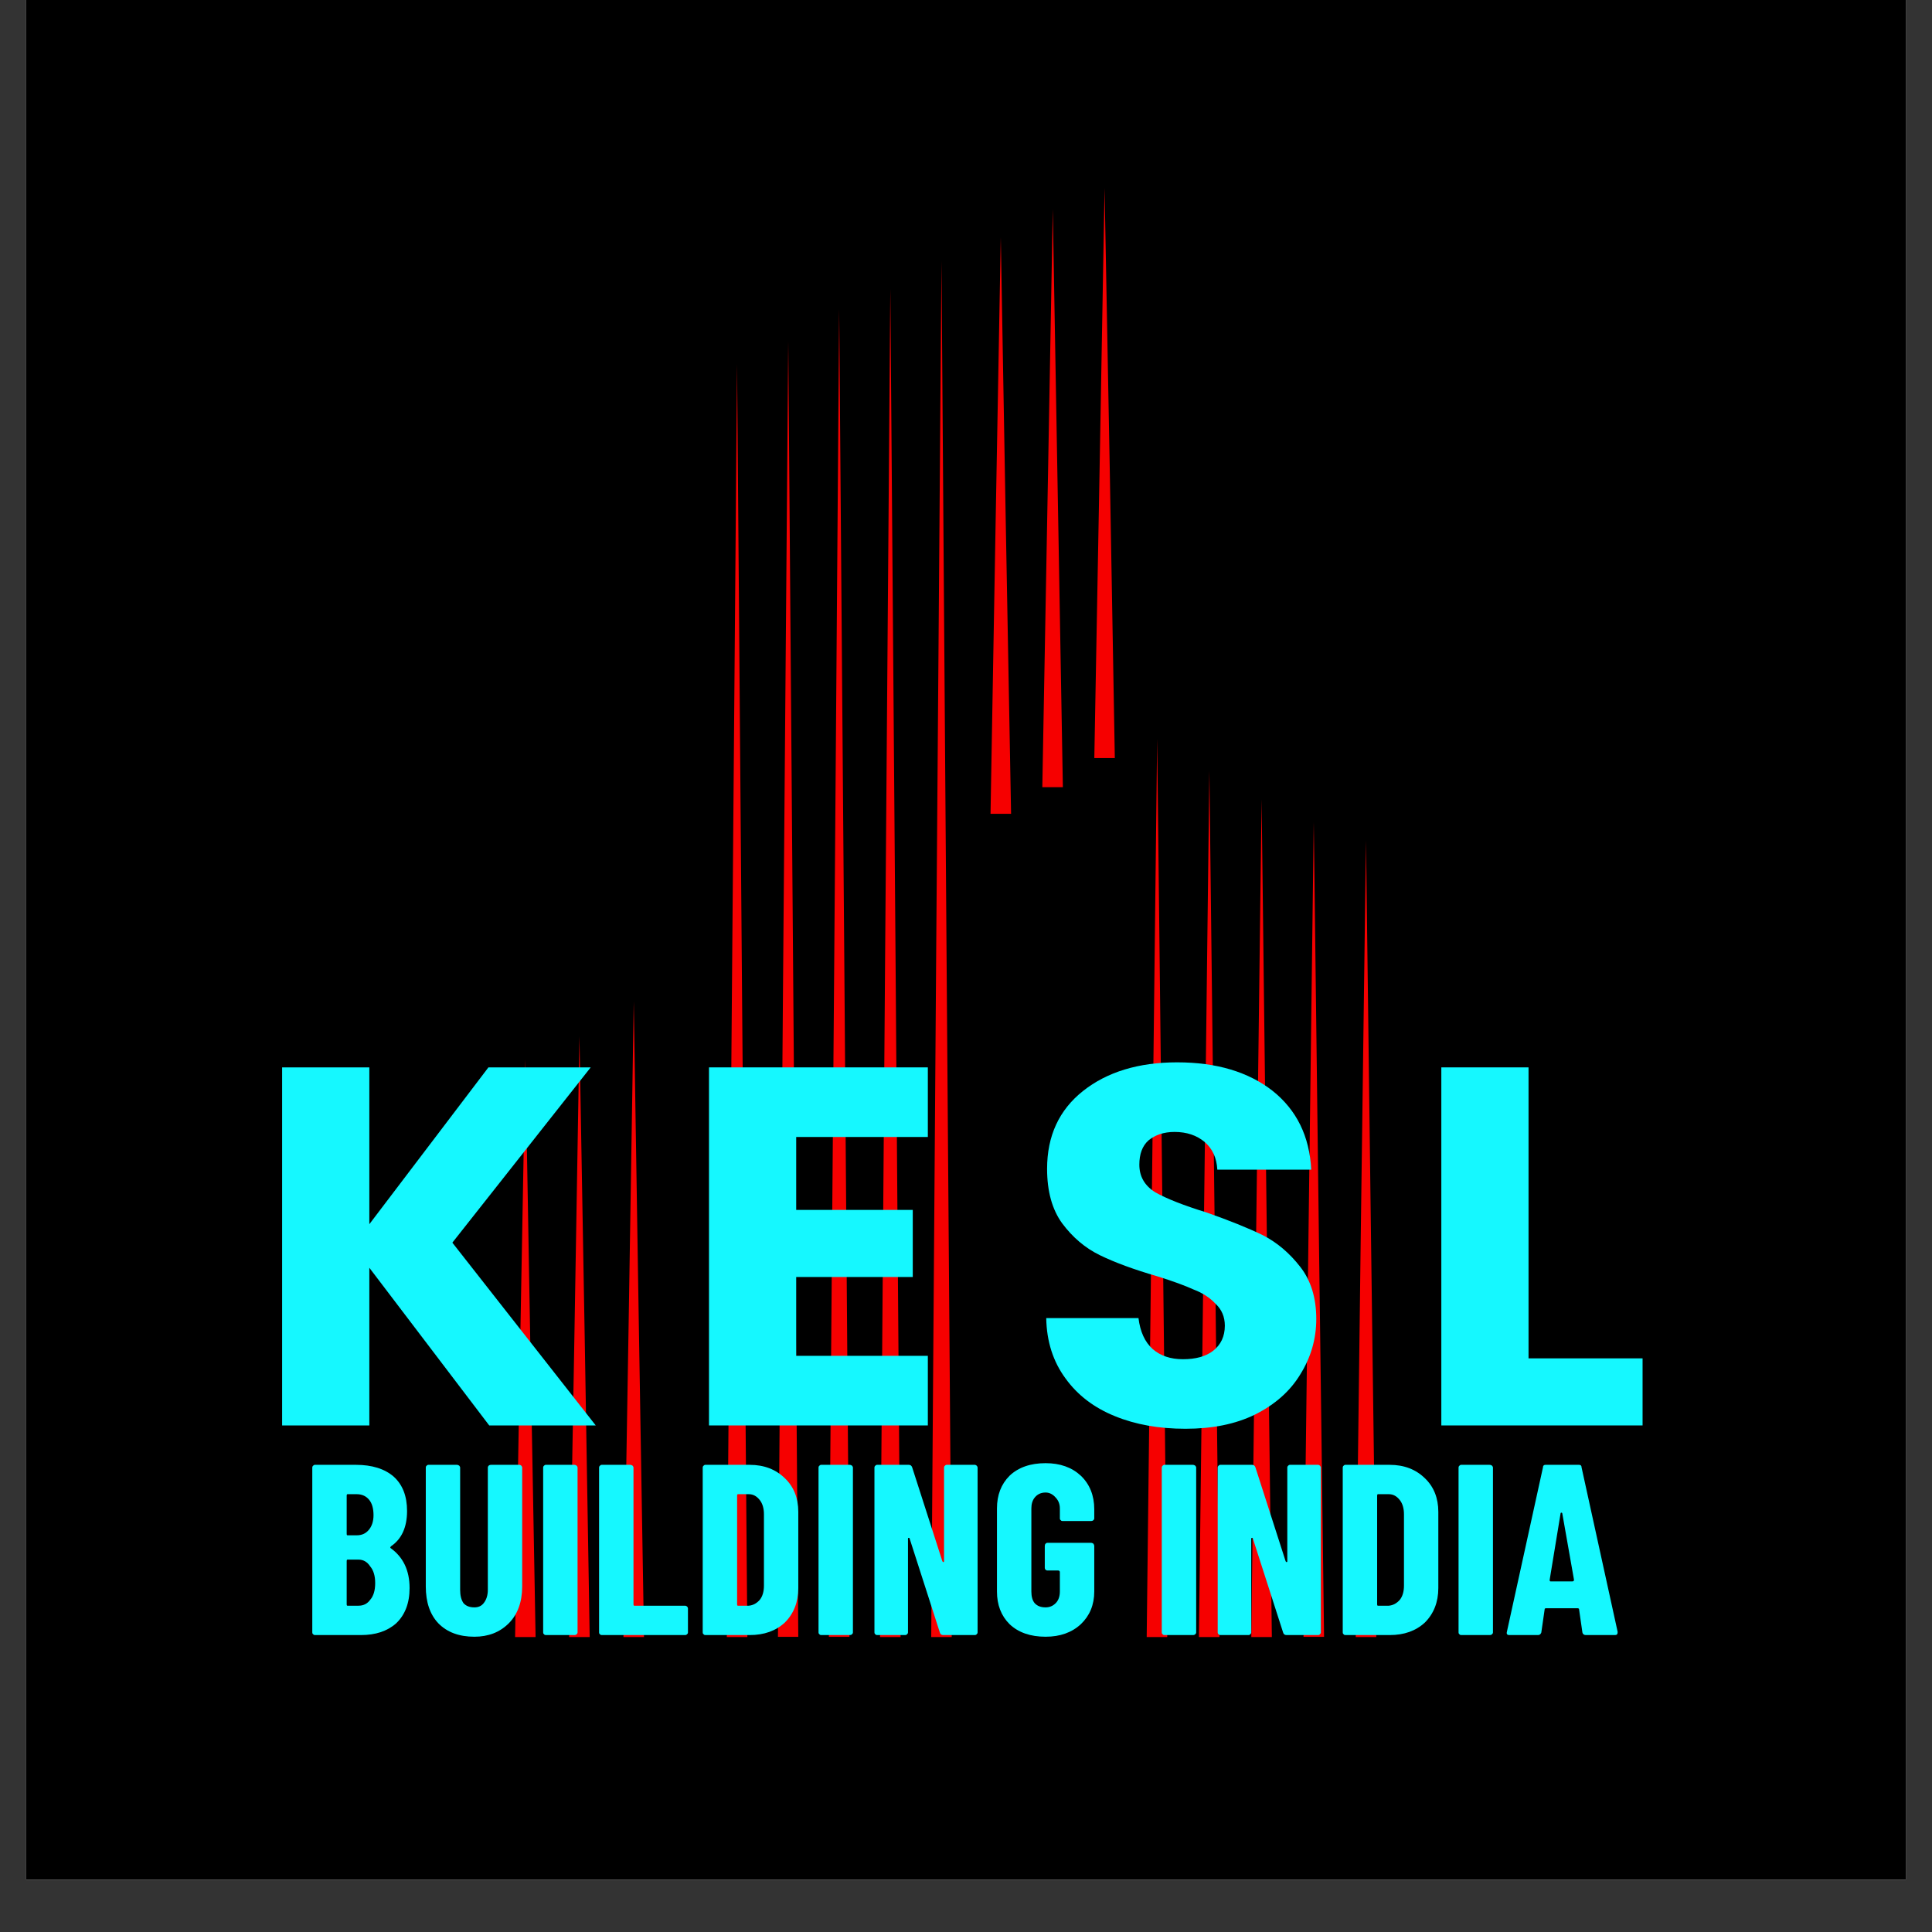 <svg xmlns="http://www.w3.org/2000/svg" xmlns:xlink="http://www.w3.org/1999/xlink" width="48" zoomAndPan="magnify" viewBox="0 0 36 36" height="48" preserveAspectRatio="xMidYMid meet" version="1.0"><rect x="0" y="0" width="36" height="36" fill="#333333" stroke="none"/><defs><g/><clipPath id="b8086a3e27"><path d="M 0.488 0 L 35.512 0 L 35.512 35.027 L 0.488 35.027 Z M 0.488 0 " clip-rule="nonzero"/></clipPath><clipPath id="d0e8cbca24"><path d="M 9.594 3.504 L 25.648 3.504 L 25.648 30.504 L 9.594 30.504 Z M 9.594 3.504 " clip-rule="nonzero"/></clipPath></defs><g clip-path="url(#b8086a3e27)"><path fill="#ffffff" d="M 0.488 0 L 35.512 0 L 35.512 35.027 L 0.488 35.027 Z M 0.488 0 " fill-opacity="1" fill-rule="nonzero"/><path fill="#000000" d="M 0.488 0 L 35.512 0 L 35.512 35.027 L 0.488 35.027 Z M 0.488 0 " fill-opacity="1" fill-rule="nonzero"/></g><g clip-path="url(#d0e8cbca24)"><path fill="#f60000" d="M 10.797 19.312 L 10.895 24.906 L 10.988 30.504 L 10.605 30.504 L 10.703 24.906 Z M 11.809 18.66 L 11.902 24.582 L 12 30.504 L 11.617 30.504 L 11.715 24.582 Z M 13.734 6.785 L 13.828 18.645 L 13.926 30.504 L 13.543 30.504 L 13.637 18.645 Z M 14.688 6.359 L 14.875 30.5 L 14.496 30.5 L 14.59 18.43 Z M 15.637 5.762 L 15.734 18.133 L 15.828 30.5 L 15.445 30.5 L 15.543 18.133 Z M 16.59 5.379 L 16.688 17.941 L 16.781 30.504 L 16.398 30.504 L 16.492 17.941 Z M 17.543 4.867 L 17.637 17.684 L 17.734 30.504 L 17.352 30.504 L 17.445 17.684 Z M 21.562 13.766 L 21.656 22.133 L 21.75 30.504 L 21.367 30.504 L 21.465 22.133 Z M 22.535 14.363 L 22.723 30.504 L 22.34 30.504 Z M 23.508 14.895 L 23.602 22.699 L 23.699 30.504 L 23.316 30.504 L 23.41 22.699 Z M 24.48 15.32 L 24.574 22.91 L 24.672 30.5 L 24.289 30.5 L 24.383 22.91 Z M 25.453 15.664 L 25.547 23.082 L 25.645 30.504 L 25.262 30.504 L 25.355 23.082 Z M 18.648 4.422 L 18.742 9.793 L 18.84 15.164 L 18.457 15.164 L 18.551 9.793 Z M 19.617 3.898 L 19.711 9.285 L 19.805 14.668 L 19.422 14.668 L 19.52 9.285 Z M 20.582 3.504 L 20.68 8.812 L 20.773 14.125 L 20.391 14.125 L 20.488 8.812 Z M 9.789 19.746 L 9.883 25.125 L 9.98 30.504 L 9.598 30.504 L 9.691 25.125 Z M 9.789 19.746 " fill-opacity="1" fill-rule="evenodd"/></g><g fill="#15f8ff" fill-opacity="1"><g transform="translate(4.663, 26.561)"><g><path d="M 4.453 0 L 2.219 -2.938 L 2.219 0 L 0.594 0 L 0.594 -6.672 L 2.219 -6.672 L 2.219 -3.75 L 4.438 -6.672 L 6.344 -6.672 L 3.766 -3.406 L 6.438 0 Z M 4.453 0 "/></g></g></g><g fill="#15f8ff" fill-opacity="1"><g transform="translate(12.617, 26.561)"><g><path d="M 2.219 -5.375 L 2.219 -4.016 L 4.391 -4.016 L 4.391 -2.766 L 2.219 -2.766 L 2.219 -1.297 L 4.672 -1.297 L 4.672 0 L 0.594 0 L 0.594 -6.672 L 4.672 -6.672 L 4.672 -5.375 Z M 2.219 -5.375 "/></g></g></g><g fill="#15f8ff" fill-opacity="1"><g transform="translate(19.089, 26.561)"><g><path d="M 3 0.062 C 2.508 0.062 2.07 -0.016 1.688 -0.172 C 1.301 -0.328 0.992 -0.562 0.766 -0.875 C 0.535 -1.188 0.414 -1.562 0.406 -2 L 2.125 -2 C 2.156 -1.75 2.242 -1.555 2.391 -1.422 C 2.535 -1.297 2.723 -1.234 2.953 -1.234 C 3.191 -1.234 3.379 -1.285 3.516 -1.391 C 3.66 -1.504 3.734 -1.66 3.734 -1.859 C 3.734 -2.023 3.676 -2.16 3.562 -2.266 C 3.457 -2.379 3.32 -2.469 3.156 -2.531 C 3 -2.602 2.77 -2.688 2.469 -2.781 C 2.039 -2.906 1.688 -3.035 1.406 -3.172 C 1.133 -3.305 0.898 -3.504 0.703 -3.766 C 0.516 -4.023 0.422 -4.363 0.422 -4.781 C 0.422 -5.395 0.645 -5.879 1.094 -6.234 C 1.539 -6.586 2.125 -6.766 2.844 -6.766 C 3.582 -6.766 4.176 -6.586 4.625 -6.234 C 5.07 -5.879 5.312 -5.391 5.344 -4.766 L 3.594 -4.766 C 3.582 -4.984 3.504 -5.156 3.359 -5.281 C 3.211 -5.406 3.023 -5.469 2.797 -5.469 C 2.598 -5.469 2.438 -5.414 2.312 -5.312 C 2.195 -5.207 2.141 -5.055 2.141 -4.859 C 2.141 -4.641 2.238 -4.469 2.438 -4.344 C 2.645 -4.227 2.961 -4.102 3.391 -3.969 C 3.816 -3.82 4.164 -3.68 4.438 -3.547 C 4.707 -3.41 4.941 -3.211 5.141 -2.953 C 5.336 -2.703 5.438 -2.379 5.438 -1.984 C 5.438 -1.609 5.336 -1.266 5.141 -0.953 C 4.953 -0.641 4.672 -0.391 4.297 -0.203 C 3.93 -0.023 3.5 0.062 3 0.062 Z M 3 0.062 "/></g></g></g><g fill="#15f8ff" fill-opacity="1"><g transform="translate(26.263, 26.561)"><g><path d="M 2.219 -1.25 L 4.344 -1.25 L 4.344 0 L 0.594 0 L 0.594 -6.672 L 2.219 -6.672 Z M 2.219 -1.25 "/></g></g></g><g fill="#15f8ff" fill-opacity="1"><g transform="translate(5.616, 30.467)"><g><path d="M 2.016 -0.875 C 2.016 -0.594 1.93 -0.375 1.766 -0.219 C 1.598 -0.07 1.379 0 1.109 0 L 0.25 0 C 0.238 0 0.227 -0.004 0.219 -0.016 C 0.207 -0.023 0.203 -0.035 0.203 -0.047 L 0.203 -3.125 C 0.203 -3.133 0.207 -3.145 0.219 -3.156 C 0.227 -3.164 0.238 -3.172 0.25 -3.172 L 1.016 -3.172 C 1.316 -3.172 1.551 -3.098 1.719 -2.953 C 1.883 -2.805 1.969 -2.594 1.969 -2.312 C 1.969 -2.008 1.867 -1.789 1.672 -1.656 C 1.66 -1.645 1.656 -1.633 1.656 -1.625 C 1.895 -1.457 2.016 -1.207 2.016 -0.875 Z M 0.859 -2.625 C 0.848 -2.625 0.844 -2.613 0.844 -2.594 L 0.844 -1.891 C 0.844 -1.867 0.848 -1.859 0.859 -1.859 L 1.031 -1.859 C 1.125 -1.859 1.195 -1.891 1.25 -1.953 C 1.312 -2.023 1.344 -2.117 1.344 -2.234 C 1.344 -2.359 1.316 -2.453 1.266 -2.516 C 1.211 -2.586 1.133 -2.625 1.031 -2.625 Z M 1.062 -0.547 C 1.156 -0.547 1.227 -0.582 1.281 -0.656 C 1.344 -0.727 1.375 -0.832 1.375 -0.969 C 1.375 -1.102 1.344 -1.207 1.281 -1.281 C 1.227 -1.363 1.156 -1.406 1.062 -1.406 L 0.859 -1.406 C 0.848 -1.406 0.844 -1.395 0.844 -1.375 L 0.844 -0.578 C 0.844 -0.555 0.848 -0.547 0.859 -0.547 Z M 1.062 -0.547 "/></g></g></g><g fill="#15f8ff" fill-opacity="1"><g transform="translate(7.746, 30.467)"><g><path d="M 1.094 0.031 C 0.812 0.031 0.586 -0.051 0.422 -0.219 C 0.266 -0.383 0.188 -0.613 0.188 -0.906 L 0.188 -3.125 C 0.188 -3.133 0.191 -3.145 0.203 -3.156 C 0.211 -3.164 0.223 -3.172 0.234 -3.172 L 0.766 -3.172 C 0.785 -3.172 0.801 -3.164 0.812 -3.156 C 0.82 -3.145 0.828 -3.133 0.828 -3.125 L 0.828 -0.844 C 0.828 -0.738 0.848 -0.656 0.891 -0.594 C 0.941 -0.539 1.008 -0.516 1.094 -0.516 C 1.164 -0.516 1.223 -0.539 1.266 -0.594 C 1.316 -0.656 1.344 -0.738 1.344 -0.844 L 1.344 -3.125 C 1.344 -3.133 1.348 -3.145 1.359 -3.156 C 1.367 -3.164 1.383 -3.172 1.406 -3.172 L 1.938 -3.172 C 1.945 -3.172 1.957 -3.164 1.969 -3.156 C 1.977 -3.145 1.984 -3.133 1.984 -3.125 L 1.984 -0.906 C 1.984 -0.613 1.898 -0.383 1.734 -0.219 C 1.566 -0.051 1.352 0.031 1.094 0.031 Z M 1.094 0.031 "/></g></g></g><g fill="#15f8ff" fill-opacity="1"><g transform="translate(9.918, 30.467)"><g><path d="M 0.25 0 C 0.238 0 0.227 -0.004 0.219 -0.016 C 0.207 -0.023 0.203 -0.035 0.203 -0.047 L 0.203 -3.125 C 0.203 -3.133 0.207 -3.145 0.219 -3.156 C 0.227 -3.164 0.238 -3.172 0.25 -3.172 L 0.781 -3.172 C 0.801 -3.172 0.816 -3.164 0.828 -3.156 C 0.836 -3.145 0.844 -3.133 0.844 -3.125 L 0.844 -0.047 C 0.844 -0.035 0.836 -0.023 0.828 -0.016 C 0.816 -0.004 0.801 0 0.781 0 Z M 0.25 0 "/></g></g></g><g fill="#15f8ff" fill-opacity="1"><g transform="translate(10.96, 30.467)"><g><path d="M 0.25 0 C 0.238 0 0.227 -0.004 0.219 -0.016 C 0.207 -0.023 0.203 -0.035 0.203 -0.047 L 0.203 -3.125 C 0.203 -3.133 0.207 -3.145 0.219 -3.156 C 0.227 -3.164 0.238 -3.172 0.25 -3.172 L 0.781 -3.172 C 0.801 -3.172 0.816 -3.164 0.828 -3.156 C 0.836 -3.145 0.844 -3.133 0.844 -3.125 L 0.844 -0.578 C 0.844 -0.555 0.848 -0.547 0.859 -0.547 L 1.812 -0.547 C 1.82 -0.547 1.832 -0.539 1.844 -0.531 C 1.852 -0.52 1.859 -0.508 1.859 -0.5 L 1.859 -0.047 C 1.859 -0.035 1.852 -0.023 1.844 -0.016 C 1.832 -0.004 1.82 0 1.812 0 Z M 0.25 0 "/></g></g></g><g fill="#15f8ff" fill-opacity="1"><g transform="translate(12.891, 30.467)"><g><path d="M 0.25 0 C 0.238 0 0.227 -0.004 0.219 -0.016 C 0.207 -0.023 0.203 -0.035 0.203 -0.047 L 0.203 -3.125 C 0.203 -3.133 0.207 -3.145 0.219 -3.156 C 0.227 -3.164 0.238 -3.172 0.25 -3.172 L 1.078 -3.172 C 1.348 -3.172 1.566 -3.086 1.734 -2.922 C 1.898 -2.766 1.984 -2.555 1.984 -2.297 L 1.984 -0.875 C 1.984 -0.613 1.898 -0.398 1.734 -0.234 C 1.566 -0.078 1.348 0 1.078 0 Z M 0.844 -0.578 C 0.844 -0.555 0.848 -0.547 0.859 -0.547 L 1.062 -0.547 C 1.145 -0.555 1.211 -0.594 1.266 -0.656 C 1.316 -0.719 1.344 -0.805 1.344 -0.922 L 1.344 -2.25 C 1.344 -2.363 1.316 -2.453 1.266 -2.516 C 1.211 -2.586 1.145 -2.625 1.062 -2.625 L 0.859 -2.625 C 0.848 -2.625 0.844 -2.613 0.844 -2.594 Z M 0.844 -0.578 "/></g></g></g><g fill="#15f8ff" fill-opacity="1"><g transform="translate(15.049, 30.467)"><g><path d="M 0.25 0 C 0.238 0 0.227 -0.004 0.219 -0.016 C 0.207 -0.023 0.203 -0.035 0.203 -0.047 L 0.203 -3.125 C 0.203 -3.133 0.207 -3.145 0.219 -3.156 C 0.227 -3.164 0.238 -3.172 0.25 -3.172 L 0.781 -3.172 C 0.801 -3.172 0.816 -3.164 0.828 -3.156 C 0.836 -3.145 0.844 -3.133 0.844 -3.125 L 0.844 -0.047 C 0.844 -0.035 0.836 -0.023 0.828 -0.016 C 0.816 -0.004 0.801 0 0.781 0 Z M 0.25 0 "/></g></g></g><g fill="#15f8ff" fill-opacity="1"><g transform="translate(16.091, 30.467)"><g><path d="M 1.5 -3.125 C 1.5 -3.133 1.504 -3.145 1.516 -3.156 C 1.523 -3.164 1.535 -3.172 1.547 -3.172 L 2.078 -3.172 C 2.086 -3.172 2.098 -3.164 2.109 -3.156 C 2.117 -3.145 2.125 -3.133 2.125 -3.125 L 2.125 -0.047 C 2.125 -0.035 2.117 -0.023 2.109 -0.016 C 2.098 -0.004 2.086 0 2.078 0 L 1.484 0 C 1.453 0 1.43 -0.016 1.422 -0.047 L 0.859 -1.797 C 0.859 -1.805 0.852 -1.812 0.844 -1.812 C 0.832 -1.812 0.828 -1.805 0.828 -1.797 L 0.828 -0.047 C 0.828 -0.035 0.82 -0.023 0.812 -0.016 C 0.801 -0.004 0.789 0 0.781 0 L 0.25 0 C 0.238 0 0.227 -0.004 0.219 -0.016 C 0.207 -0.023 0.203 -0.035 0.203 -0.047 L 0.203 -3.125 C 0.203 -3.133 0.207 -3.145 0.219 -3.156 C 0.227 -3.164 0.238 -3.172 0.25 -3.172 L 0.844 -3.172 C 0.875 -3.172 0.895 -3.156 0.906 -3.125 L 1.469 -1.375 C 1.477 -1.363 1.484 -1.359 1.484 -1.359 C 1.492 -1.359 1.5 -1.363 1.5 -1.375 Z M 1.5 -3.125 "/></g></g></g><g fill="#15f8ff" fill-opacity="1"><g transform="translate(18.421, 30.467)"><g><path d="M 1.062 0.031 C 0.781 0.031 0.555 -0.047 0.391 -0.203 C 0.234 -0.359 0.156 -0.562 0.156 -0.812 L 0.156 -2.359 C 0.156 -2.609 0.234 -2.812 0.391 -2.969 C 0.555 -3.125 0.781 -3.203 1.062 -3.203 C 1.332 -3.203 1.551 -3.125 1.719 -2.969 C 1.883 -2.812 1.969 -2.602 1.969 -2.344 L 1.969 -2.172 C 1.969 -2.16 1.961 -2.148 1.953 -2.141 C 1.941 -2.129 1.926 -2.125 1.906 -2.125 L 1.375 -2.125 C 1.363 -2.125 1.352 -2.129 1.344 -2.141 C 1.332 -2.148 1.328 -2.16 1.328 -2.172 L 1.328 -2.359 C 1.328 -2.441 1.301 -2.508 1.25 -2.562 C 1.195 -2.625 1.133 -2.656 1.062 -2.656 C 0.977 -2.656 0.91 -2.625 0.859 -2.562 C 0.816 -2.508 0.797 -2.441 0.797 -2.359 L 0.797 -0.812 C 0.797 -0.719 0.816 -0.645 0.859 -0.594 C 0.91 -0.539 0.977 -0.516 1.062 -0.516 C 1.133 -0.516 1.195 -0.539 1.25 -0.594 C 1.301 -0.645 1.328 -0.719 1.328 -0.812 L 1.328 -1.172 C 1.328 -1.191 1.316 -1.203 1.297 -1.203 L 1.094 -1.203 C 1.082 -1.203 1.07 -1.207 1.062 -1.219 C 1.051 -1.227 1.047 -1.238 1.047 -1.25 L 1.047 -1.656 C 1.047 -1.676 1.051 -1.691 1.062 -1.703 C 1.07 -1.711 1.082 -1.719 1.094 -1.719 L 1.906 -1.719 C 1.926 -1.719 1.941 -1.711 1.953 -1.703 C 1.961 -1.691 1.969 -1.676 1.969 -1.656 L 1.969 -0.812 C 1.969 -0.562 1.883 -0.359 1.719 -0.203 C 1.551 -0.047 1.332 0.031 1.062 0.031 Z M 1.062 0.031 "/></g></g></g><g fill="#15f8ff" fill-opacity="1"><g transform="translate(20.538, 30.467)"><g/></g></g><g fill="#15f8ff" fill-opacity="1"><g transform="translate(21.445, 30.467)"><g><path d="M 0.25 0 C 0.238 0 0.227 -0.004 0.219 -0.016 C 0.207 -0.023 0.203 -0.035 0.203 -0.047 L 0.203 -3.125 C 0.203 -3.133 0.207 -3.145 0.219 -3.156 C 0.227 -3.164 0.238 -3.172 0.25 -3.172 L 0.781 -3.172 C 0.801 -3.172 0.816 -3.164 0.828 -3.156 C 0.836 -3.145 0.844 -3.133 0.844 -3.125 L 0.844 -0.047 C 0.844 -0.035 0.836 -0.023 0.828 -0.016 C 0.816 -0.004 0.801 0 0.781 0 Z M 0.25 0 "/></g></g></g><g fill="#15f8ff" fill-opacity="1"><g transform="translate(22.487, 30.467)"><g><path d="M 1.5 -3.125 C 1.5 -3.133 1.504 -3.145 1.516 -3.156 C 1.523 -3.164 1.535 -3.172 1.547 -3.172 L 2.078 -3.172 C 2.086 -3.172 2.098 -3.164 2.109 -3.156 C 2.117 -3.145 2.125 -3.133 2.125 -3.125 L 2.125 -0.047 C 2.125 -0.035 2.117 -0.023 2.109 -0.016 C 2.098 -0.004 2.086 0 2.078 0 L 1.484 0 C 1.453 0 1.43 -0.016 1.422 -0.047 L 0.859 -1.797 C 0.859 -1.805 0.852 -1.812 0.844 -1.812 C 0.832 -1.812 0.828 -1.805 0.828 -1.797 L 0.828 -0.047 C 0.828 -0.035 0.82 -0.023 0.812 -0.016 C 0.801 -0.004 0.789 0 0.781 0 L 0.25 0 C 0.238 0 0.227 -0.004 0.219 -0.016 C 0.207 -0.023 0.203 -0.035 0.203 -0.047 L 0.203 -3.125 C 0.203 -3.133 0.207 -3.145 0.219 -3.156 C 0.227 -3.164 0.238 -3.172 0.25 -3.172 L 0.844 -3.172 C 0.875 -3.172 0.895 -3.156 0.906 -3.125 L 1.469 -1.375 C 1.477 -1.363 1.484 -1.359 1.484 -1.359 C 1.492 -1.359 1.5 -1.363 1.5 -1.375 Z M 1.5 -3.125 "/></g></g></g><g fill="#15f8ff" fill-opacity="1"><g transform="translate(24.817, 30.467)"><g><path d="M 0.25 0 C 0.238 0 0.227 -0.004 0.219 -0.016 C 0.207 -0.023 0.203 -0.035 0.203 -0.047 L 0.203 -3.125 C 0.203 -3.133 0.207 -3.145 0.219 -3.156 C 0.227 -3.164 0.238 -3.172 0.25 -3.172 L 1.078 -3.172 C 1.348 -3.172 1.566 -3.086 1.734 -2.922 C 1.898 -2.766 1.984 -2.555 1.984 -2.297 L 1.984 -0.875 C 1.984 -0.613 1.898 -0.398 1.734 -0.234 C 1.566 -0.078 1.348 0 1.078 0 Z M 0.844 -0.578 C 0.844 -0.555 0.848 -0.547 0.859 -0.547 L 1.062 -0.547 C 1.145 -0.555 1.211 -0.594 1.266 -0.656 C 1.316 -0.719 1.344 -0.805 1.344 -0.922 L 1.344 -2.25 C 1.344 -2.363 1.316 -2.453 1.266 -2.516 C 1.211 -2.586 1.145 -2.625 1.062 -2.625 L 0.859 -2.625 C 0.848 -2.625 0.844 -2.613 0.844 -2.594 Z M 0.844 -0.578 "/></g></g></g><g fill="#15f8ff" fill-opacity="1"><g transform="translate(26.975, 30.467)"><g><path d="M 0.25 0 C 0.238 0 0.227 -0.004 0.219 -0.016 C 0.207 -0.023 0.203 -0.035 0.203 -0.047 L 0.203 -3.125 C 0.203 -3.133 0.207 -3.145 0.219 -3.156 C 0.227 -3.164 0.238 -3.172 0.25 -3.172 L 0.781 -3.172 C 0.801 -3.172 0.816 -3.164 0.828 -3.156 C 0.836 -3.145 0.844 -3.133 0.844 -3.125 L 0.844 -0.047 C 0.844 -0.035 0.836 -0.023 0.828 -0.016 C 0.816 -0.004 0.801 0 0.781 0 Z M 0.25 0 "/></g></g></g><g fill="#15f8ff" fill-opacity="1"><g transform="translate(28.017, 30.467)"><g><path d="M 1.531 0 C 1.5 0 1.477 -0.016 1.469 -0.047 L 1.406 -0.484 C 1.406 -0.492 1.395 -0.5 1.375 -0.5 L 0.797 -0.5 C 0.773 -0.5 0.766 -0.492 0.766 -0.484 L 0.703 -0.047 C 0.691 -0.016 0.672 0 0.641 0 L 0.109 0 C 0.066 0 0.051 -0.02 0.062 -0.062 L 0.734 -3.125 C 0.734 -3.156 0.75 -3.172 0.781 -3.172 L 1.406 -3.172 C 1.438 -3.172 1.453 -3.156 1.453 -3.125 L 2.125 -0.062 L 2.125 -0.047 C 2.125 -0.016 2.109 0 2.078 0 Z M 0.859 -1.031 C 0.859 -1.008 0.863 -1 0.875 -1 L 1.281 -1 C 1.301 -1 1.312 -1.008 1.312 -1.031 L 1.094 -2.266 C 1.094 -2.273 1.086 -2.281 1.078 -2.281 C 1.066 -2.281 1.062 -2.273 1.062 -2.266 Z M 0.859 -1.031 "/></g></g></g></svg>